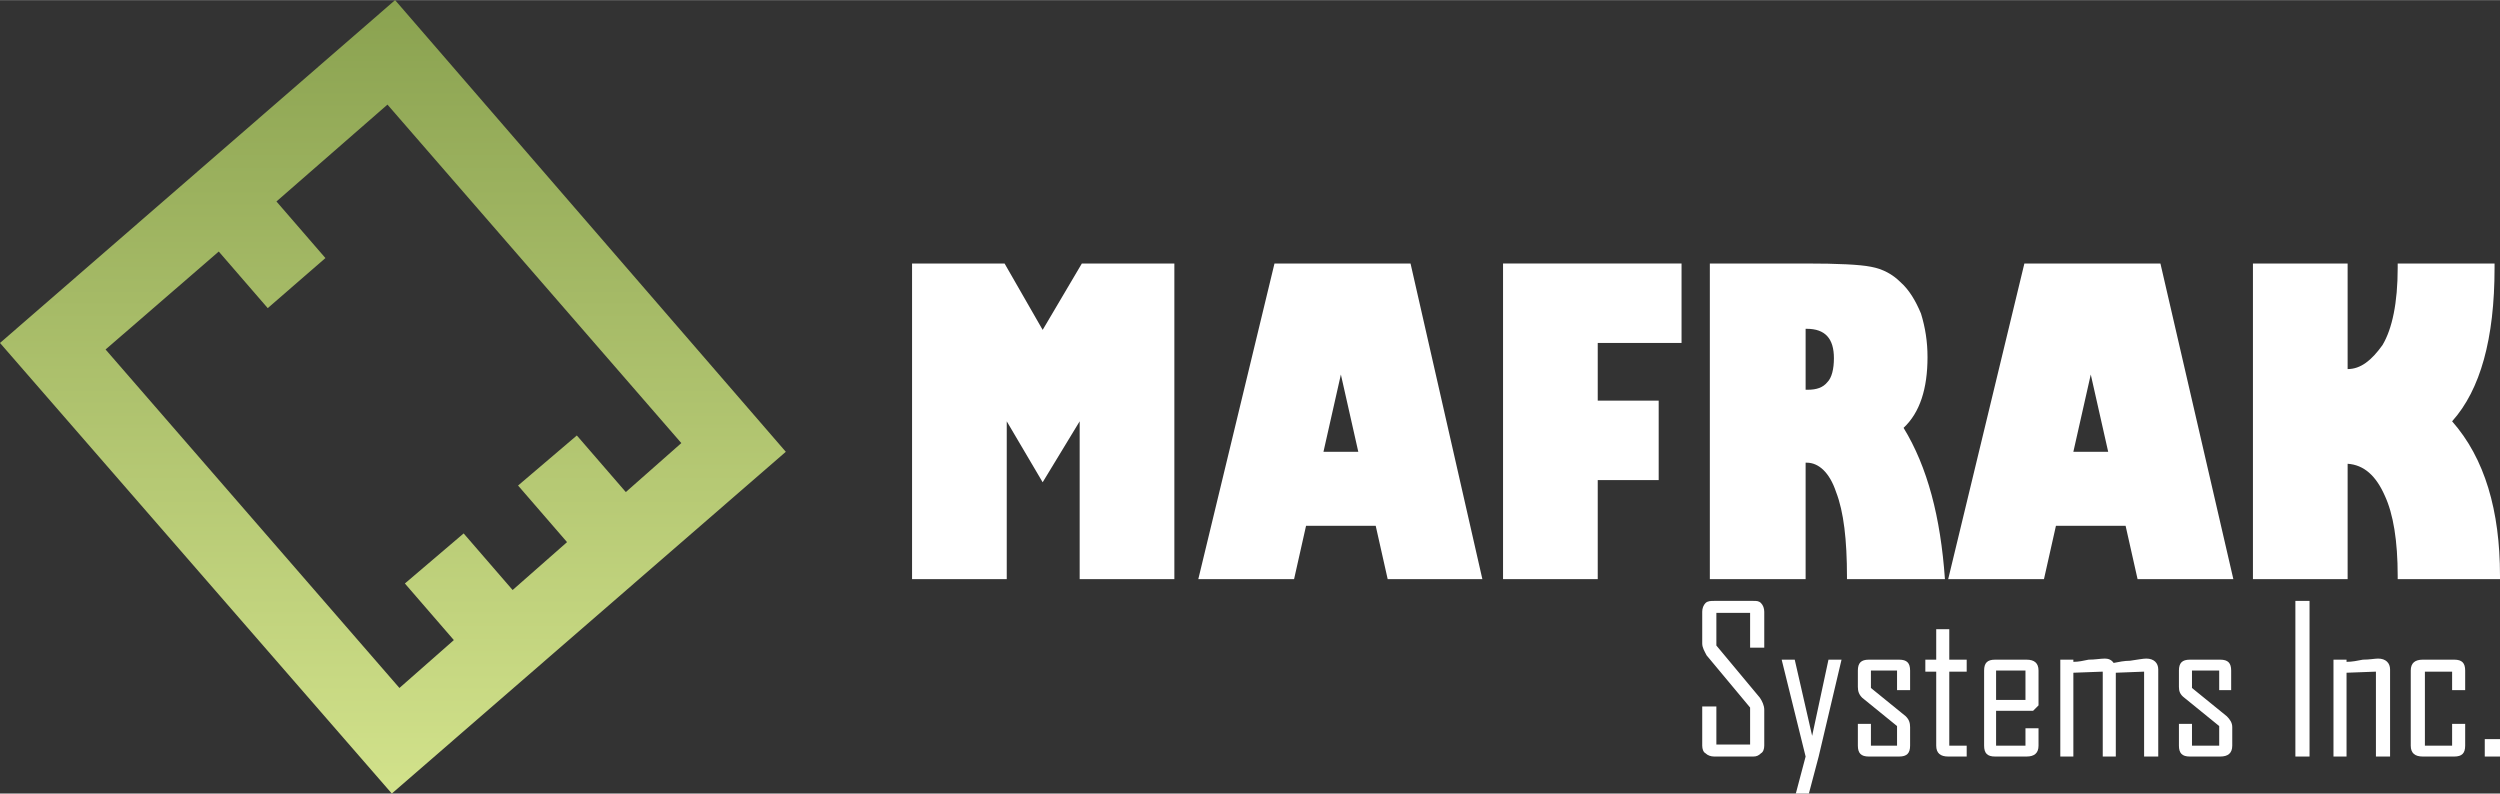 <?xml version="1.0" encoding="UTF-8" standalone="no"?> <svg xmlns:inkscape="http://www.inkscape.org/namespaces/inkscape" xmlns:sodipodi="http://sodipodi.sourceforge.net/DTD/sodipodi-0.dtd" xmlns="http://www.w3.org/2000/svg" xmlns:svg="http://www.w3.org/2000/svg" xml:space="preserve" width="945px" height="300px" version="1.1" style="shape-rendering:geometricPrecision; text-rendering:geometricPrecision; image-rendering:optimizeQuality; fill-rule:evenodd; clip-rule:evenodd" viewBox="0 0 2297 729" id="svg15" sodipodi:docname="mafrak-blanco.svg" inkscape:version="1.4 (86a8ad7, 2024-10-11)"><rect x="0" y="0" width="2297" height="729" fill="#333333" stroke="none"/> <defs id="defs2"> <style type="text/css" id="style1"> .fil2 {fill:black;fill-rule:nonzero} .fil3 {fill:#848688;fill-rule:nonzero} .fil0 {fill:#E0E0E0;fill-rule:nonzero} .fil1 {fill:url(#id0);fill-rule:nonzero} </style> <linearGradient id="id0" gradientUnits="userSpaceOnUse" x1="361.162" y1="0.003" x2="361.162" y2="729.207"> <stop offset="0" style="stop-opacity:1; stop-color:#8AA250" id="stop1"></stop> <stop offset="1" style="stop-opacity:1; stop-color:#D2E28B" id="stop2"></stop> </linearGradient> </defs> <g id="Capa_x0020_1" inkscape:label="Capa 1">  <path class="fil1" d="M722 415l-362 314 -360 -414 363 -315 359 415zm-96 -8l-270 -311 -102 89 45 52 -53 46 -45 -52 -104 90 270 311 50 -44 -45 -52 54 -46 45 52 50 -44 -45 -52 54 -46 45 52 51 -45z" id="path3"></path> <polygon class="fil2" points="925,532 838,532 838,242 923,242 958,303 994,242 1079,242 1079,532 992,532 992,387 958,443 925,387 " id="polygon3" style="fill:#ffffff"></polygon> <path class="fil2" d="M1200 483l-11 49 -88 0 70 -290 125 0 66 290 -87 0 -11 -49 -64 0zm16 -68l32 0 -16 -71 -16 71z" id="path4" style="fill:#ffffff"></path> <polygon class="fil2" points="1468,532 1381,532 1381,242 1545,242 1545,315 1468,315 1468,368 1524,368 1524,441 1468,441 " id="polygon4" style="fill:#ffffff"></polygon> <path class="fil2" d="M1571 532l0 -290 88 0c30,0 50,1 60,3 11,2 20,7 27,14 8,7 14,17 19,29 4,13 6,26 6,40 0,29 -7,51 -22,65 22,36 34,82 38,139l-90 0 0 -2c0,-34 -3,-60 -10,-78 -6,-18 -16,-27 -27,-27l-1 0 0 107 -88 0zm89 -230l-1 0 0 56 2 0c8,0 14,-2 18,-7 4,-4 6,-12 6,-22 0,-18 -8,-27 -25,-27z" id="path5" style="fill:#ffffff"></path> <path class="fil2" d="M1889 483l-11 49 -88 0 70 -290 125 0 67 290 -88 0 -11 -49 -64 0zm16 -68l32 0 -16 -71 -16 71z" id="path6" style="fill:#ffffff"></path> <path class="fil2" d="M2070 242l87 0 0 97c12,0 22,-8 32,-22 9,-15 14,-39 14,-71l0 -4 89 0 0 4c0,65 -13,112 -39,141 30,34 44,82 44,142l0 3 -94 0 0 -3c0,-32 -4,-57 -12,-74 -8,-18 -19,-28 -34,-29l0 106 -87 0 0 -290z" id="path7" style="fill:#ffffff"></path> <path class="fil3" d="M1621 685c0,3 -1,6 -3,7 -2,2 -4,3 -7,3l-36 0c-3,0 -6,-1 -8,-3 -2,-1 -3,-4 -3,-7l0 -36 13 0 0 35 31 0 0 -34 -40 -48c-2,-4 -4,-7 -4,-11l0 -29c0,-3 1,-6 3,-8 2,-2 5,-2 8,-2l36 0c3,0 5,0 7,2 2,2 3,5 3,8l0 33 -13 0 0 -32 -31 0 0 30 40 48c2,3 4,7 4,11l0 33z" id="path8" style="fill:#ffffff"></path> <polygon class="fil3" points="1692,606 1671,695 1662,729 1650,729 1659,695 1637,606 1649,606 1665,676 1680,606 " id="polygon8" style="fill:#ffffff"></polygon> <path class="fil3" d="M1755 685c0,7 -3,10 -10,10l-28 0c-7,0 -10,-3 -10,-10l0 -20 12 0 0 20 24 0 0 -18 -32 -26c-3,-3 -4,-6 -4,-10l0 -15c0,-7 3,-10 10,-10l28 0c7,0 10,3 10,10l0 18 -12 0 0 -18 -24 0 0 16 32 26c3,3 4,6 4,10l0 17z" id="path9" style="fill:#ffffff"></path> <path class="fil3" d="M1807 695l-17 0c-7,0 -11,-3 -11,-10l0 -68 -10 0 0 -11 10 0 0 -28 12 0 0 28 16 0 0 11 -16 0 0 68 16 0 0 10z" id="path10" style="fill:#ffffff"></path> <path class="fil3" d="M1873 685c0,7 -4,10 -11,10l-29 0c-7,0 -10,-3 -10,-10l0 -69c0,-7 3,-10 10,-10l29 0c7,0 11,3 11,10l0 32 -5 5 -34 0 0 32 27 0 0 -16 12 0 0 16zm-12 -42l0 -27 -27 0 0 27 27 0z" id="path11" style="fill:#ffffff"></path> <path class="fil3" d="M1983 695l-13 0 0 -78 -26 1 0 77 -12 0 0 -78 -27 1 0 77 -12 0 0 -89 12 0 0 2c5,0 9,-1 14,-2 6,0 11,-1 15,-1 3,0 6,1 8,4 5,-1 10,-2 15,-2 7,-1 12,-2 15,-2 7,0 11,4 11,10l0 80z" id="path12" style="fill:#ffffff"></path> <path class="fil3" d="M2051 685c0,7 -4,10 -11,10l-28 0c-7,0 -10,-3 -10,-10l0 -20 12 0 0 20 25 0 0 -18 -32 -26c-4,-3 -5,-6 -5,-10l0 -15c0,-7 3,-10 10,-10l28 0c7,0 10,3 10,10l0 18 -11 0 0 -18 -25 0 0 16 32 26c3,3 5,6 5,10l0 17z" id="path13" style="fill:#ffffff"></path> <polygon class="fil3" points="2122,695 2109,695 2109,552 2122,552 " id="polygon13" style="fill:#ffffff"></polygon> <path class="fil3" d="M2196 695l-13 0 0 -78 -27 1 0 77 -12 0 0 -89 12 0 0 2c5,0 10,-1 15,-2 6,0 11,-1 14,-1 7,0 11,4 11,10l0 80z" id="path14" style="fill:#ffffff"></path> <path class="fil3" d="M2265 685c0,7 -3,10 -10,10l-29 0c-7,0 -11,-3 -11,-10l0 -69c0,-7 4,-10 11,-10l29 0c7,0 10,3 10,10l0 18 -12 0 0 -17 -25 0 0 68 25 0 0 -20 12 0 0 20z" id="path15" style="fill:#ffffff"></path> <polygon class="fil3" points="2297,695 2283,695 2283,679 2297,679 " id="polygon15" style="fill:#ffffff"></polygon> </g> </svg> 